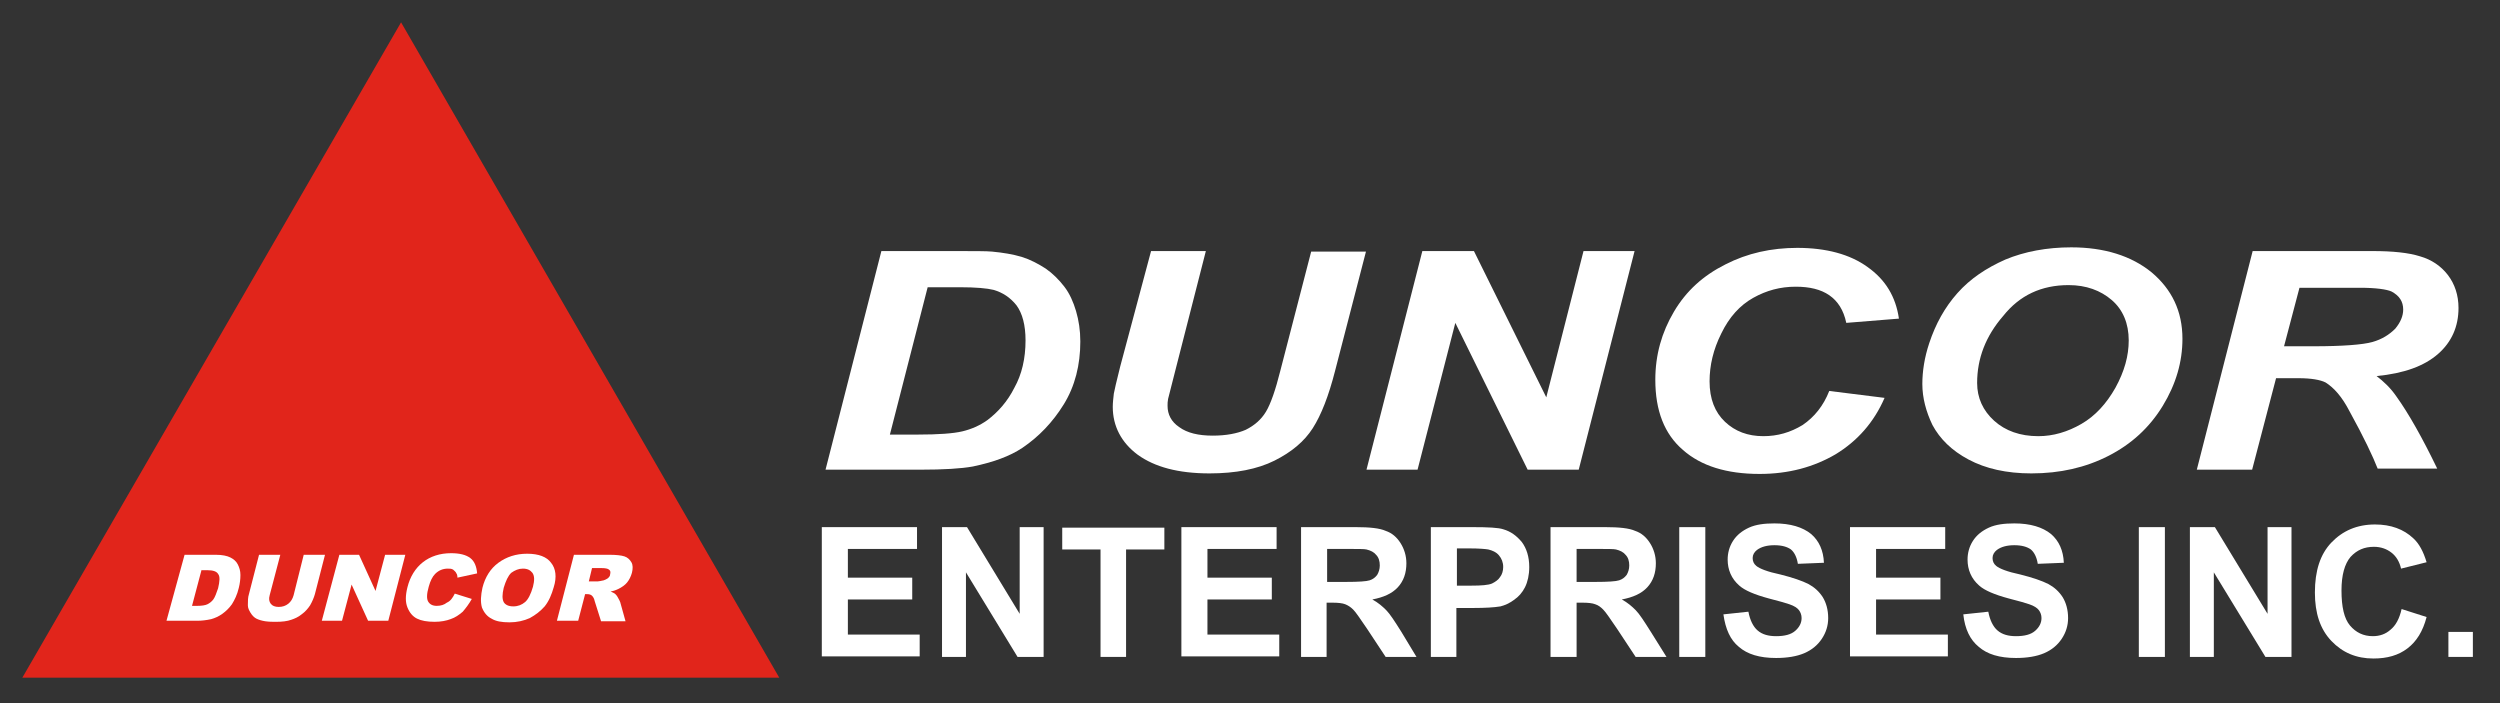 <?xml version="1.0" encoding="utf-8"?>
<!-- Generator: Adobe Illustrator 26.0.3, SVG Export Plug-In . SVG Version: 6.00 Build 0)  -->
<svg version="1.1" id="Layer_1" xmlns="http://www.w3.org/2000/svg" xmlns:xlink="http://www.w3.org/1999/xlink" x="0px" y="0px"
	 viewBox="0 0 470 132.2" style="enable-background:new 0 0 470 132.2;" xml:space="preserve">
<rect x="0" y="0" width="470" height="132.2" fill="#333333" stroke="none"/>
<style type="text/css">
	.st0{fill:#E1251B;}
	.st1{fill:#FFFFFF;}
</style>
<polygon class="st0" points="75.4,4.2 146.5,127.4 4.2,127.4 "/>
<g>
	<path class="st1" d="M155.2,88.3l10.5-41.1h13.6c3.8,0,6.2,0,7.2,0.1c2.1,0.2,3.9,0.5,5.6,1c1.6,0.5,3.1,1.3,4.5,2.2
		c1.3,0.9,2.5,2.1,3.5,3.4c1,1.3,1.7,2.9,2.2,4.6c0.5,1.7,0.8,3.6,0.8,5.7c0,4.4-1,8.4-3.1,11.8c-2.1,3.4-4.7,6.1-7.8,8.2
		c-2.4,1.6-5.5,2.7-9.3,3.5c-2.2,0.4-5.5,0.6-9.9,0.6H155.2z M167.3,81.7h5.3c3.8,0,6.6-0.2,8.3-0.6c1.7-0.4,3.3-1.1,4.7-2.1
		c2-1.5,3.8-3.5,5.1-6.1c1.4-2.5,2.1-5.5,2.1-8.9c0-2.9-0.6-5.1-1.7-6.6c-1.2-1.5-2.6-2.4-4.3-2.9c-1.2-0.3-3.3-0.5-6.4-0.5h-6
		L167.3,81.7z"/>
	<path class="st1" d="M216.4,47.2h10.3L221,69.5l-1.4,5.5c-0.1,0.5-0.1,0.9-0.1,1.3c0,1.6,0.7,3,2.2,4c1.5,1.1,3.6,1.6,6.3,1.6
		c2.5,0,4.6-0.4,6.2-1.1c1.6-0.8,2.9-1.9,3.8-3.4c0.9-1.5,1.8-4.1,2.7-7.7l5.8-22.4h10.3L251,69.7c-1.2,4.7-2.6,8.3-4.2,10.8
		c-1.6,2.5-4,4.5-7.2,6.1c-3.2,1.6-7.3,2.4-12.2,2.4c-5.9,0-10.3-1.2-13.5-3.5c-3.1-2.3-4.7-5.4-4.7-9c0-0.8,0.1-1.6,0.2-2.5
		c0.1-0.6,0.5-2.3,1.2-5.1L216.4,47.2z"/>
	<path class="st1" d="M296.8,88.3h-9.6l-13.6-27.6l-7.1,27.6h-9.6l10.5-41.1h9.7l13.6,27.5l7-27.5h9.6L296.8,88.3z"/>
	<path class="st1" d="M343.9,73.5l10.4,1.3c-2,4.6-5.1,8.1-9.2,10.6c-4.1,2.4-8.8,3.7-14.3,3.7c-6.2,0-11-1.5-14.4-4.5
		c-3.5-3-5.2-7.4-5.2-13.2c0-4.7,1.2-8.9,3.5-12.8c2.3-3.9,5.5-6.8,9.7-8.9c4.1-2.1,8.6-3.1,13.5-3.1c5.4,0,9.9,1.2,13.2,3.6
		c3.4,2.4,5.3,5.6,5.9,9.7l-9.9,0.8c-0.5-2.4-1.6-4.1-3.2-5.2c-1.6-1.1-3.7-1.6-6.3-1.6c-2.9,0-5.5,0.7-8,2.1
		c-2.5,1.4-4.5,3.6-6,6.7c-1.5,3-2.2,6-2.2,9c0,3.3,1,5.8,2.9,7.6c1.9,1.8,4.3,2.7,7.2,2.7c2.7,0,5.1-0.7,7.4-2.1
		C341.1,78.4,342.8,76.3,343.9,73.5z"/>
	<path class="st1" d="M361.4,72.2c0-2.4,0.4-5,1.3-7.7c1.2-3.6,2.9-6.7,5.3-9.4c2.4-2.7,5.4-4.7,9-6.3c3.6-1.5,7.8-2.3,12.4-2.3
		c6.2,0,11.3,1.6,15.1,4.7c3.8,3.2,5.8,7.3,5.8,12.5c0,4.3-1.2,8.5-3.7,12.6c-2.5,4.1-5.9,7.2-10.2,9.4c-4.3,2.2-9.1,3.3-14.5,3.3
		c-4.7,0-8.6-0.9-11.8-2.6c-3.2-1.7-5.4-3.9-6.8-6.5C362.1,77.4,361.4,74.8,361.4,72.2z M371.7,72c0,2.8,1.1,5.2,3.2,7.1
		c2.1,1.9,4.9,2.9,8.3,2.9c2.8,0,5.5-0.8,8.1-2.3c2.6-1.5,4.7-3.8,6.4-6.8c1.7-3.1,2.5-6,2.5-8.9c0-3.2-1.1-5.8-3.2-7.6
		c-2.1-1.8-4.8-2.8-8.1-2.8c-5.1,0-9.2,1.9-12.3,5.8C373.3,63.2,371.7,67.4,371.7,72z"/>
	<path class="st1" d="M423.4,88.3h-10.4l10.5-41.1H446c3.8,0,6.8,0.3,9,1c2.1,0.6,3.9,1.8,5.2,3.5c1.3,1.7,2,3.8,2,6.2
		c0,3.5-1.3,6.4-3.8,8.6c-2.6,2.3-6.4,3.7-11.6,4.2c1.3,1,2.6,2.2,3.7,3.8c2.3,3.2,4.9,7.8,7.7,13.6H447c-0.9-2.3-2.6-5.9-5.3-10.8
		c-1.4-2.7-2.9-4.4-4.5-5.4c-1-0.5-2.7-0.8-5.1-0.8h-4.2L423.4,88.3z M429.4,65.1h5.5c5.6,0,9.3-0.3,11.1-0.8
		c1.8-0.5,3.2-1.4,4.3-2.5c1-1.2,1.5-2.4,1.5-3.6c0-1.5-0.7-2.6-2.2-3.4c-0.9-0.4-2.9-0.7-5.9-0.7h-11.4L429.4,65.1z"/>
</g>
<g>
	<path class="st1" d="M34.7,104.3h5.9c1.2,0,2.1,0.2,2.7,0.5c0.6,0.3,1.1,0.7,1.4,1.3c0.3,0.6,0.5,1.2,0.5,2c0,0.8-0.1,1.6-0.3,2.4
		c-0.3,1.3-0.8,2.3-1.3,3.1c-0.5,0.7-1.1,1.3-1.8,1.8c-0.7,0.5-1.4,0.8-2.1,1c-0.9,0.2-1.8,0.3-2.5,0.3h-5.9L34.7,104.3z
		 M37.9,107.1l-1.8,6.8h1c0.8,0,1.5-0.1,1.9-0.3c0.4-0.2,0.8-0.5,1.1-0.9c0.3-0.4,0.6-1.2,0.9-2.1c0.3-1.3,0.4-2.2,0-2.7
		c-0.3-0.5-1-0.7-2-0.7H37.9z"/>
	<path class="st1" d="M57.1,104.3h4l-1.9,7.4c-0.2,0.7-0.5,1.4-0.9,2.1c-0.4,0.6-0.9,1.2-1.6,1.7c-0.6,0.5-1.3,0.8-1.9,1
		c-0.8,0.3-1.8,0.4-2.9,0.4c-0.6,0-1.3,0-2-0.1c-0.7-0.1-1.3-0.3-1.7-0.5c-0.4-0.2-0.8-0.6-1.1-1.1c-0.3-0.5-0.5-0.9-0.5-1.4
		c0-0.8,0-1.5,0.2-2.1l1.9-7.4h4l-2,7.6c-0.2,0.7-0.1,1.2,0.2,1.6c0.3,0.4,0.8,0.6,1.5,0.6c0.7,0,1.3-0.2,1.8-0.6
		c0.5-0.4,0.8-0.9,1-1.6L57.1,104.3z"/>
	<path class="st1" d="M63.8,104.3h3.7l3.1,6.8l1.8-6.8h3.8l-3.2,12.4h-3.8l-3.1-6.8l-1.8,6.8h-3.8L63.8,104.3z"/>
	<path class="st1" d="M85.5,111.6l3.2,1c-0.5,0.9-1.1,1.7-1.7,2.4c-0.7,0.6-1.4,1.1-2.3,1.4c-0.8,0.3-1.8,0.5-3,0.5
		c-1.4,0-2.5-0.2-3.3-0.6c-0.8-0.4-1.4-1.1-1.8-2.1c-0.4-1-0.4-2.2,0-3.8c0.5-2,1.5-3.6,2.9-4.7c1.4-1.1,3.2-1.7,5.3-1.7
		c1.6,0,2.8,0.3,3.6,0.9c0.8,0.6,1.2,1.6,1.3,2.9l-3.7,0.8c0-0.4-0.1-0.7-0.2-0.8c-0.1-0.3-0.4-0.5-0.6-0.7c-0.3-0.2-0.6-0.2-1-0.2
		c-0.9,0-1.7,0.3-2.4,1c-0.5,0.5-0.9,1.3-1.2,2.4c-0.4,1.4-0.4,2.3-0.1,2.8c0.3,0.5,0.8,0.8,1.6,0.8c0.8,0,1.4-0.2,1.9-0.6
		C84.7,113,85.1,112.4,85.5,111.6z"/>
	<path class="st1" d="M90.7,110.5c0.5-2,1.5-3.6,3-4.7c1.5-1.1,3.3-1.7,5.4-1.7c2.2,0,3.7,0.6,4.5,1.7c0.9,1.1,1.1,2.7,0.5,4.6
		c-0.4,1.4-0.9,2.6-1.7,3.6c-0.8,0.9-1.7,1.6-2.8,2.2c-1.1,0.5-2.4,0.8-3.8,0.8c-1.5,0-2.6-0.2-3.4-0.7c-0.8-0.4-1.4-1.1-1.8-2.1
		C90.3,113.1,90.4,111.9,90.7,110.5z M94.7,110.5c-0.3,1.3-0.3,2.1,0,2.7c0.3,0.5,0.9,0.8,1.8,0.8c0.9,0,1.6-0.3,2.2-0.8
		c0.6-0.5,1.1-1.5,1.5-2.9c0.3-1.2,0.3-2-0.1-2.6c-0.4-0.5-0.9-0.8-1.8-0.8c-0.8,0-1.5,0.3-2.2,0.8
		C95.5,108.3,95.1,109.2,94.7,110.5z"/>
	<path class="st1" d="M104.7,116.7l3.2-12.4h6.7c1.2,0,2.2,0.1,2.8,0.3c0.6,0.2,1,0.6,1.3,1.1c0.3,0.5,0.3,1.2,0.1,2
		c-0.2,0.7-0.5,1.3-0.9,1.8c-0.4,0.5-1,0.9-1.6,1.2c-0.4,0.2-0.9,0.4-1.5,0.5c0.4,0.2,0.7,0.3,0.9,0.5c0.1,0.1,0.3,0.3,0.5,0.7
		c0.2,0.3,0.3,0.6,0.4,0.8l1,3.6H113l-1.2-3.8c-0.1-0.5-0.3-0.8-0.5-1c-0.2-0.2-0.5-0.3-0.9-0.3h-0.4l-1.3,5H104.7z M110.7,109.3
		h1.7c0.2,0,0.6-0.1,1.1-0.2c0.3-0.1,0.5-0.2,0.8-0.4c0.2-0.2,0.4-0.4,0.4-0.7c0.1-0.4,0.1-0.7-0.2-0.9c-0.2-0.2-0.7-0.3-1.4-0.3
		h-1.8L110.7,109.3z"/>
</g>
<g>
	<path class="st1" d="M154.5,123.5V99.1h17.9v4.1h-13v5.4h12.1v4.1h-12.1v6.6h13.5v4.1H154.5z"/>
	<path class="st1" d="M177.1,123.5V99.1h4.7l9.9,16.3V99.1h4.5v24.4h-4.9l-9.7-15.9v15.9H177.1z"/>
	<path class="st1" d="M206.9,123.5v-20.2h-7.2v-4.1h19.2v4.1h-7.2v20.2H206.9z"/>
	<path class="st1" d="M222.1,123.5V99.1H240v4.1h-13v5.4h12.1v4.1H227v6.6h13.5v4.1H222.1z"/>
	<path class="st1" d="M244.6,123.5V99.1h10.3c2.6,0,4.5,0.2,5.6,0.7c1.2,0.4,2.1,1.2,2.8,2.3c0.7,1.1,1.1,2.4,1.1,3.8
		c0,1.8-0.5,3.3-1.6,4.5c-1.1,1.2-2.7,1.9-4.8,2.3c1.1,0.6,1.9,1.3,2.6,2c0.7,0.7,1.6,2.1,2.8,4l2.9,4.8h-5.8l-3.5-5.3
		c-1.3-1.9-2.1-3.1-2.6-3.6c-0.5-0.5-1-0.8-1.5-1c-0.5-0.2-1.3-0.3-2.5-0.3h-1v10.2H244.6z M249.5,109.4h3.6c2.3,0,3.8-0.1,4.4-0.3
		c0.6-0.2,1-0.5,1.4-1c0.3-0.5,0.5-1.1,0.5-1.8c0-0.8-0.2-1.5-0.7-2c-0.4-0.5-1-0.8-1.8-1c-0.4-0.1-1.6-0.1-3.6-0.1h-3.8V109.4z"/>
	<path class="st1" d="M269,123.5V99.1h7.8c3,0,4.9,0.1,5.8,0.4c1.4,0.4,2.5,1.2,3.5,2.4c0.9,1.2,1.4,2.8,1.4,4.7
		c0,1.5-0.3,2.8-0.8,3.8c-0.5,1-1.2,1.8-2.1,2.4c-0.8,0.6-1.7,1-2.5,1.2c-1.2,0.2-2.9,0.3-5.1,0.3h-3.2v9.2H269z M273.9,103.2v6.9
		h2.7c1.9,0,3.2-0.1,3.9-0.4c0.6-0.3,1.2-0.7,1.5-1.2c0.4-0.5,0.6-1.2,0.6-1.9c0-0.9-0.3-1.6-0.8-2.2c-0.5-0.6-1.2-0.9-2-1.1
		c-0.6-0.1-1.8-0.2-3.5-0.2H273.9z"/>
	<path class="st1" d="M291.5,123.5V99.1h10.3c2.6,0,4.5,0.2,5.6,0.7c1.2,0.4,2.1,1.2,2.8,2.3c0.7,1.1,1.1,2.4,1.1,3.8
		c0,1.8-0.5,3.3-1.6,4.5c-1.1,1.2-2.7,1.9-4.8,2.3c1.1,0.6,1.9,1.3,2.6,2c0.7,0.7,1.6,2.1,2.8,4l3,4.8h-5.8l-3.5-5.3
		c-1.3-1.9-2.1-3.1-2.6-3.6c-0.5-0.5-0.9-0.8-1.5-1c-0.5-0.2-1.3-0.3-2.5-0.3h-1v10.2H291.5z M296.4,109.4h3.6
		c2.3,0,3.8-0.1,4.4-0.3c0.6-0.2,1-0.5,1.4-1c0.3-0.5,0.5-1.1,0.5-1.8c0-0.8-0.2-1.5-0.7-2c-0.4-0.5-1-0.8-1.8-1
		c-0.4-0.1-1.6-0.1-3.6-0.1h-3.8V109.4z"/>
	<path class="st1" d="M315.7,123.5V99.1h4.9v24.4H315.7z"/>
	<path class="st1" d="M324,115.5l4.7-0.5c0.3,1.6,0.9,2.8,1.7,3.5c0.9,0.8,2.1,1.1,3.5,1.1c1.6,0,2.8-0.3,3.6-1
		c0.8-0.7,1.2-1.5,1.2-2.4c0-0.6-0.2-1.1-0.5-1.5c-0.3-0.4-0.9-0.8-1.8-1.1c-0.6-0.2-1.9-0.6-3.9-1.1c-2.6-0.7-4.5-1.5-5.5-2.4
		c-1.5-1.3-2.2-3-2.2-4.9c0-1.2,0.3-2.4,1-3.5c0.7-1.1,1.7-1.9,3-2.5c1.3-0.6,2.9-0.8,4.8-0.8c3,0,5.3,0.7,6.9,2
		c1.5,1.3,2.3,3.1,2.4,5.4l-4.9,0.2c-0.2-1.3-0.7-2.2-1.3-2.7c-0.7-0.5-1.7-0.8-3.1-0.8c-1.4,0-2.5,0.3-3.3,0.9
		c-0.5,0.4-0.8,0.9-0.8,1.5c0,0.6,0.2,1.1,0.7,1.5c0.6,0.5,2.1,1.1,4.5,1.6c2.4,0.6,4.1,1.2,5.3,1.8c1.1,0.6,2,1.4,2.7,2.5
		c0.6,1,1,2.3,1,3.9c0,1.4-0.4,2.7-1.2,3.9c-0.8,1.2-1.9,2.1-3.3,2.7c-1.4,0.6-3.2,0.9-5.3,0.9c-3.1,0-5.4-0.7-7-2.1
		C325.3,120.3,324.4,118.3,324,115.5z"/>
	<path class="st1" d="M347.8,123.5V99.1h17.9v4.1h-13v5.4h12.1v4.1h-12.1v6.6h13.5v4.1H347.8z"/>
	<path class="st1" d="M369.1,115.5l4.7-0.5c0.3,1.6,0.9,2.8,1.7,3.5c0.9,0.8,2.1,1.1,3.5,1.1c1.6,0,2.8-0.3,3.6-1
		c0.8-0.7,1.2-1.5,1.2-2.4c0-0.6-0.2-1.1-0.5-1.5c-0.3-0.4-0.9-0.8-1.8-1.1c-0.6-0.2-1.9-0.6-3.9-1.1c-2.6-0.7-4.5-1.5-5.5-2.4
		c-1.5-1.3-2.2-3-2.2-4.9c0-1.2,0.3-2.4,1-3.5c0.7-1.1,1.7-1.9,3-2.5c1.3-0.6,2.9-0.8,4.8-0.8c3,0,5.3,0.7,6.9,2
		c1.5,1.3,2.3,3.1,2.4,5.4l-4.9,0.2c-0.2-1.3-0.7-2.2-1.3-2.7c-0.7-0.5-1.7-0.8-3.1-0.8c-1.4,0-2.5,0.3-3.3,0.9
		c-0.5,0.4-0.8,0.9-0.8,1.5c0,0.6,0.2,1.1,0.7,1.5c0.6,0.5,2.1,1.1,4.5,1.6c2.4,0.6,4.1,1.2,5.3,1.8c1.1,0.6,2,1.4,2.7,2.5
		c0.6,1,1,2.3,1,3.9c0,1.4-0.4,2.7-1.2,3.9c-0.8,1.2-1.9,2.1-3.3,2.7c-1.4,0.6-3.2,0.9-5.3,0.9c-3.1,0-5.4-0.7-7-2.1
		C370.4,120.3,369.4,118.3,369.1,115.5z"/>
	<path class="st1" d="M402.1,123.5V99.1h4.9v24.4H402.1z"/>
	<path class="st1" d="M411.7,123.5V99.1h4.7l9.9,16.3V99.1h4.5v24.4h-4.9l-9.7-15.9v15.9H411.7z"/>
	<path class="st1" d="M451.5,114.5l4.7,1.5c-0.7,2.7-1.9,4.6-3.6,5.9c-1.7,1.3-3.8,1.9-6.4,1.9c-3.2,0-5.8-1.1-7.9-3.3
		c-2.1-2.2-3.1-5.2-3.1-9.1c0-4.1,1-7.2,3.1-9.4c2.1-2.2,4.8-3.4,8.2-3.4c3,0,5.4,0.9,7.2,2.6c1.1,1,1.9,2.5,2.5,4.5l-4.8,1.2
		c-0.3-1.3-0.9-2.3-1.8-3c-0.9-0.7-2-1.1-3.3-1.1c-1.8,0-3.2,0.6-4.4,1.9c-1.1,1.3-1.7,3.4-1.7,6.3c0,3.1,0.5,5.3,1.6,6.6
		c1.1,1.3,2.5,2,4.3,2c1.3,0,2.4-0.4,3.3-1.2C450.4,117.6,451.1,116.3,451.5,114.5z"/>
	<path class="st1" d="M460.3,123.5v-4.7h4.6v4.7H460.3z"/>
</g>
</svg>
